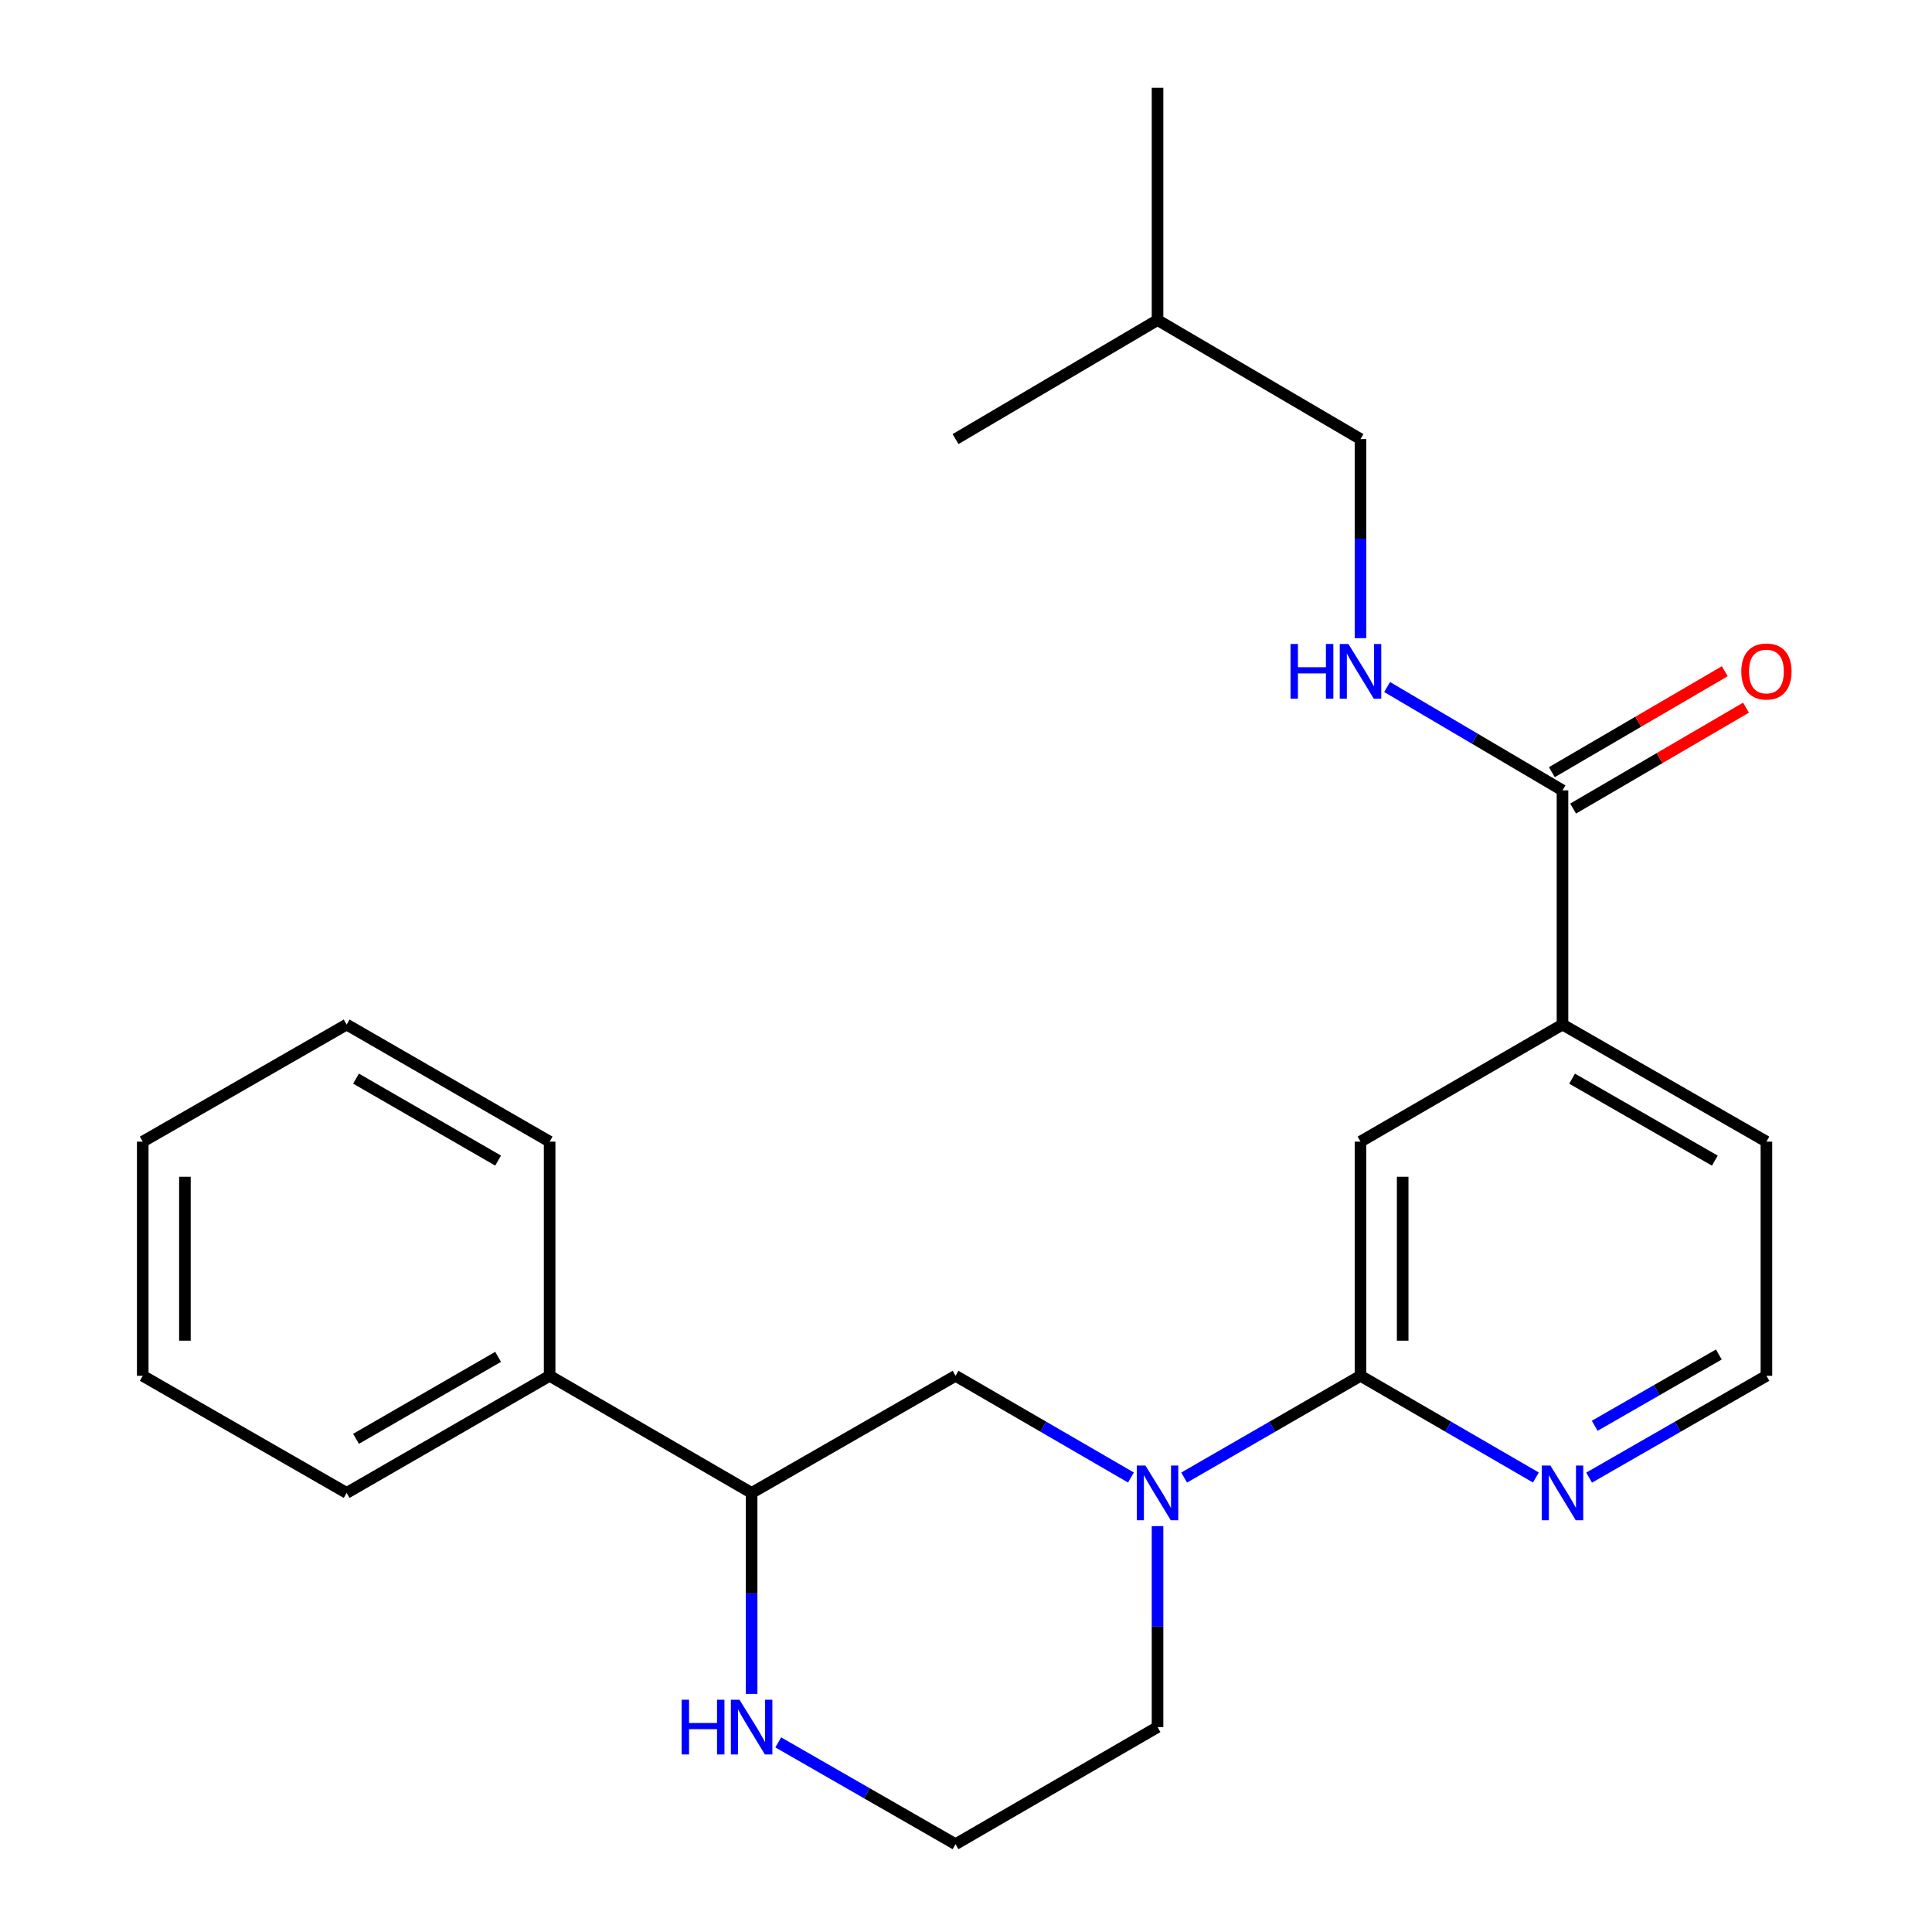 <?xml version='1.0' encoding='iso-8859-1'?>
<svg version='1.1' baseProfile='full'
              xmlns='http://www.w3.org/2000/svg'
                      xmlns:rdkit='http://www.rdkit.org/xml'
                      xmlns:xlink='http://www.w3.org/1999/xlink'
                  xml:space='preserve'
width='1000px' height='1000px' viewBox='0 0 1000 1000'>
<!-- END OF HEADER -->
<rect style='opacity:1.0;fill:#FFFFFF;stroke:none' width='1000' height='1000' x='0' y='0'> </rect>
<path class='bond-0' d='M 612.908,764.786 L 658.551,738.451' style='fill:none;fill-rule:evenodd;stroke:#0000FF;stroke-width:6px;stroke-linecap:butt;stroke-linejoin:miter;stroke-opacity:1' />
<path class='bond-0' d='M 658.551,738.451 L 704.194,712.116' style='fill:none;fill-rule:evenodd;stroke:#000000;stroke-width:6px;stroke-linecap:butt;stroke-linejoin:miter;stroke-opacity:1' />
<path class='bond-2' d='M 585.375,764.753 L 539.982,738.434' style='fill:none;fill-rule:evenodd;stroke:#0000FF;stroke-width:6px;stroke-linecap:butt;stroke-linejoin:miter;stroke-opacity:1' />
<path class='bond-2' d='M 539.982,738.434 L 494.588,712.116' style='fill:none;fill-rule:evenodd;stroke:#000000;stroke-width:6px;stroke-linecap:butt;stroke-linejoin:miter;stroke-opacity:1' />
<path class='bond-12' d='M 599.136,789.922 L 599.136,841.932' style='fill:none;fill-rule:evenodd;stroke:#0000FF;stroke-width:6px;stroke-linecap:butt;stroke-linejoin:miter;stroke-opacity:1' />
<path class='bond-12' d='M 599.136,841.932 L 599.136,893.941' style='fill:none;fill-rule:evenodd;stroke:#000000;stroke-width:6px;stroke-linecap:butt;stroke-linejoin:miter;stroke-opacity:1' />
<path class='bond-3' d='M 704.194,712.116 L 704.194,590.907' style='fill:none;fill-rule:evenodd;stroke:#000000;stroke-width:6px;stroke-linecap:butt;stroke-linejoin:miter;stroke-opacity:1' />
<path class='bond-3' d='M 726.02,693.934 L 726.02,609.088' style='fill:none;fill-rule:evenodd;stroke:#000000;stroke-width:6px;stroke-linecap:butt;stroke-linejoin:miter;stroke-opacity:1' />
<path class='bond-7' d='M 704.194,712.116 L 749.587,738.434' style='fill:none;fill-rule:evenodd;stroke:#000000;stroke-width:6px;stroke-linecap:butt;stroke-linejoin:miter;stroke-opacity:1' />
<path class='bond-7' d='M 749.587,738.434 L 794.98,764.753' style='fill:none;fill-rule:evenodd;stroke:#0000FF;stroke-width:6px;stroke-linecap:butt;stroke-linejoin:miter;stroke-opacity:1' />
<path class='bond-1' d='M 808.742,409.093 L 808.742,530.302' style='fill:none;fill-rule:evenodd;stroke:#000000;stroke-width:6px;stroke-linecap:butt;stroke-linejoin:miter;stroke-opacity:1' />
<path class='bond-6' d='M 808.742,409.093 L 763.355,382.346' style='fill:none;fill-rule:evenodd;stroke:#000000;stroke-width:6px;stroke-linecap:butt;stroke-linejoin:miter;stroke-opacity:1' />
<path class='bond-6' d='M 763.355,382.346 L 717.967,355.599' style='fill:none;fill-rule:evenodd;stroke:#0000FF;stroke-width:6px;stroke-linecap:butt;stroke-linejoin:miter;stroke-opacity:1' />
<path class='bond-9' d='M 814.243,418.518 L 858.993,392.399' style='fill:none;fill-rule:evenodd;stroke:#000000;stroke-width:6px;stroke-linecap:butt;stroke-linejoin:miter;stroke-opacity:1' />
<path class='bond-9' d='M 858.993,392.399 L 903.742,366.279' style='fill:none;fill-rule:evenodd;stroke:#FF0000;stroke-width:6px;stroke-linecap:butt;stroke-linejoin:miter;stroke-opacity:1' />
<path class='bond-9' d='M 803.24,399.668 L 847.99,373.548' style='fill:none;fill-rule:evenodd;stroke:#000000;stroke-width:6px;stroke-linecap:butt;stroke-linejoin:miter;stroke-opacity:1' />
<path class='bond-9' d='M 847.99,373.548 L 892.739,347.429' style='fill:none;fill-rule:evenodd;stroke:#FF0000;stroke-width:6px;stroke-linecap:butt;stroke-linejoin:miter;stroke-opacity:1' />
<path class='bond-5' d='M 494.588,712.116 L 389.034,772.732' style='fill:none;fill-rule:evenodd;stroke:#000000;stroke-width:6px;stroke-linecap:butt;stroke-linejoin:miter;stroke-opacity:1' />
<path class='bond-4' d='M 704.194,590.907 L 808.742,530.302' style='fill:none;fill-rule:evenodd;stroke:#000000;stroke-width:6px;stroke-linecap:butt;stroke-linejoin:miter;stroke-opacity:1' />
<path class='bond-25' d='M 808.742,530.302 L 914.296,590.907' style='fill:none;fill-rule:evenodd;stroke:#000000;stroke-width:6px;stroke-linecap:butt;stroke-linejoin:miter;stroke-opacity:1' />
<path class='bond-25' d='M 813.707,558.321 L 887.595,600.744' style='fill:none;fill-rule:evenodd;stroke:#000000;stroke-width:6px;stroke-linecap:butt;stroke-linejoin:miter;stroke-opacity:1' />
<path class='bond-10' d='M 389.034,772.732 L 284.485,712.116' style='fill:none;fill-rule:evenodd;stroke:#000000;stroke-width:6px;stroke-linecap:butt;stroke-linejoin:miter;stroke-opacity:1' />
<path class='bond-24' d='M 389.034,772.732 L 389.034,824.741' style='fill:none;fill-rule:evenodd;stroke:#000000;stroke-width:6px;stroke-linecap:butt;stroke-linejoin:miter;stroke-opacity:1' />
<path class='bond-24' d='M 389.034,824.741 L 389.034,876.751' style='fill:none;fill-rule:evenodd;stroke:#0000FF;stroke-width:6px;stroke-linecap:butt;stroke-linejoin:miter;stroke-opacity:1' />
<path class='bond-11' d='M 704.194,330.317 L 704.194,278.792' style='fill:none;fill-rule:evenodd;stroke:#0000FF;stroke-width:6px;stroke-linecap:butt;stroke-linejoin:miter;stroke-opacity:1' />
<path class='bond-11' d='M 704.194,278.792 L 704.194,227.268' style='fill:none;fill-rule:evenodd;stroke:#000000;stroke-width:6px;stroke-linecap:butt;stroke-linejoin:miter;stroke-opacity:1' />
<path class='bond-14' d='M 822.525,764.817 L 868.411,738.466' style='fill:none;fill-rule:evenodd;stroke:#0000FF;stroke-width:6px;stroke-linecap:butt;stroke-linejoin:miter;stroke-opacity:1' />
<path class='bond-14' d='M 868.411,738.466 L 914.296,712.116' style='fill:none;fill-rule:evenodd;stroke:#000000;stroke-width:6px;stroke-linecap:butt;stroke-linejoin:miter;stroke-opacity:1' />
<path class='bond-14' d='M 825.421,737.984 L 857.541,719.539' style='fill:none;fill-rule:evenodd;stroke:#0000FF;stroke-width:6px;stroke-linecap:butt;stroke-linejoin:miter;stroke-opacity:1' />
<path class='bond-14' d='M 857.541,719.539 L 889.661,701.093' style='fill:none;fill-rule:evenodd;stroke:#000000;stroke-width:6px;stroke-linecap:butt;stroke-linejoin:miter;stroke-opacity:1' />
<path class='bond-8' d='M 402.816,901.854 L 448.702,928.2' style='fill:none;fill-rule:evenodd;stroke:#0000FF;stroke-width:6px;stroke-linecap:butt;stroke-linejoin:miter;stroke-opacity:1' />
<path class='bond-8' d='M 448.702,928.2 L 494.588,954.545' style='fill:none;fill-rule:evenodd;stroke:#000000;stroke-width:6px;stroke-linecap:butt;stroke-linejoin:miter;stroke-opacity:1' />
<path class='bond-17' d='M 284.485,712.116 L 179.428,772.732' style='fill:none;fill-rule:evenodd;stroke:#000000;stroke-width:6px;stroke-linecap:butt;stroke-linejoin:miter;stroke-opacity:1' />
<path class='bond-17' d='M 257.819,702.303 L 184.279,744.734' style='fill:none;fill-rule:evenodd;stroke:#000000;stroke-width:6px;stroke-linecap:butt;stroke-linejoin:miter;stroke-opacity:1' />
<path class='bond-18' d='M 284.485,712.116 L 284.485,590.907' style='fill:none;fill-rule:evenodd;stroke:#000000;stroke-width:6px;stroke-linecap:butt;stroke-linejoin:miter;stroke-opacity:1' />
<path class='bond-16' d='M 704.194,227.268 L 599.136,165.669' style='fill:none;fill-rule:evenodd;stroke:#000000;stroke-width:6px;stroke-linecap:butt;stroke-linejoin:miter;stroke-opacity:1' />
<path class='bond-13' d='M 599.136,893.941 L 494.588,954.545' style='fill:none;fill-rule:evenodd;stroke:#000000;stroke-width:6px;stroke-linecap:butt;stroke-linejoin:miter;stroke-opacity:1' />
<path class='bond-15' d='M 914.296,712.116 L 914.296,590.907' style='fill:none;fill-rule:evenodd;stroke:#000000;stroke-width:6px;stroke-linecap:butt;stroke-linejoin:miter;stroke-opacity:1' />
<path class='bond-19' d='M 599.136,165.669 L 599.136,45.455' style='fill:none;fill-rule:evenodd;stroke:#000000;stroke-width:6px;stroke-linecap:butt;stroke-linejoin:miter;stroke-opacity:1' />
<path class='bond-20' d='M 599.136,165.669 L 494.588,227.268' style='fill:none;fill-rule:evenodd;stroke:#000000;stroke-width:6px;stroke-linecap:butt;stroke-linejoin:miter;stroke-opacity:1' />
<path class='bond-21' d='M 179.428,772.732 L 73.885,712.116' style='fill:none;fill-rule:evenodd;stroke:#000000;stroke-width:6px;stroke-linecap:butt;stroke-linejoin:miter;stroke-opacity:1' />
<path class='bond-22' d='M 284.485,590.907 L 179.428,530.302' style='fill:none;fill-rule:evenodd;stroke:#000000;stroke-width:6px;stroke-linecap:butt;stroke-linejoin:miter;stroke-opacity:1' />
<path class='bond-22' d='M 257.82,600.722 L 184.28,558.299' style='fill:none;fill-rule:evenodd;stroke:#000000;stroke-width:6px;stroke-linecap:butt;stroke-linejoin:miter;stroke-opacity:1' />
<path class='bond-26' d='M 73.885,712.116 L 73.885,590.907' style='fill:none;fill-rule:evenodd;stroke:#000000;stroke-width:6px;stroke-linecap:butt;stroke-linejoin:miter;stroke-opacity:1' />
<path class='bond-26' d='M 95.712,693.934 L 95.712,609.088' style='fill:none;fill-rule:evenodd;stroke:#000000;stroke-width:6px;stroke-linecap:butt;stroke-linejoin:miter;stroke-opacity:1' />
<path class='bond-23' d='M 179.428,530.302 L 73.885,590.907' style='fill:none;fill-rule:evenodd;stroke:#000000;stroke-width:6px;stroke-linecap:butt;stroke-linejoin:miter;stroke-opacity:1' />
<path  class='atom-0' d='M 592.876 758.572
L 602.156 773.572
Q 603.076 775.052, 604.556 777.732
Q 606.036 780.412, 606.116 780.572
L 606.116 758.572
L 609.876 758.572
L 609.876 786.892
L 605.996 786.892
L 596.036 770.492
Q 594.876 768.572, 593.636 766.372
Q 592.436 764.172, 592.076 763.492
L 592.076 786.892
L 588.396 786.892
L 588.396 758.572
L 592.876 758.572
' fill='#0000FF'/>
<path  class='atom-7' d='M 667.974 333.322
L 671.814 333.322
L 671.814 345.362
L 686.294 345.362
L 686.294 333.322
L 690.134 333.322
L 690.134 361.642
L 686.294 361.642
L 686.294 348.562
L 671.814 348.562
L 671.814 361.642
L 667.974 361.642
L 667.974 333.322
' fill='#0000FF'/>
<path  class='atom-7' d='M 697.934 333.322
L 707.214 348.322
Q 708.134 349.802, 709.614 352.482
Q 711.094 355.162, 711.174 355.322
L 711.174 333.322
L 714.934 333.322
L 714.934 361.642
L 711.054 361.642
L 701.094 345.242
Q 699.934 343.322, 698.694 341.122
Q 697.494 338.922, 697.134 338.242
L 697.134 361.642
L 693.454 361.642
L 693.454 333.322
L 697.934 333.322
' fill='#0000FF'/>
<path  class='atom-8' d='M 802.482 758.572
L 811.762 773.572
Q 812.682 775.052, 814.162 777.732
Q 815.642 780.412, 815.722 780.572
L 815.722 758.572
L 819.482 758.572
L 819.482 786.892
L 815.602 786.892
L 805.642 770.492
Q 804.482 768.572, 803.242 766.372
Q 802.042 764.172, 801.682 763.492
L 801.682 786.892
L 798.002 786.892
L 798.002 758.572
L 802.482 758.572
' fill='#0000FF'/>
<path  class='atom-9' d='M 352.814 879.781
L 356.654 879.781
L 356.654 891.821
L 371.134 891.821
L 371.134 879.781
L 374.974 879.781
L 374.974 908.101
L 371.134 908.101
L 371.134 895.021
L 356.654 895.021
L 356.654 908.101
L 352.814 908.101
L 352.814 879.781
' fill='#0000FF'/>
<path  class='atom-9' d='M 382.774 879.781
L 392.054 894.781
Q 392.974 896.261, 394.454 898.941
Q 395.934 901.621, 396.014 901.781
L 396.014 879.781
L 399.774 879.781
L 399.774 908.101
L 395.894 908.101
L 385.934 891.701
Q 384.774 889.781, 383.534 887.581
Q 382.334 885.381, 381.974 884.701
L 381.974 908.101
L 378.294 908.101
L 378.294 879.781
L 382.774 879.781
' fill='#0000FF'/>
<path  class='atom-10' d='M 901.296 347.562
Q 901.296 340.762, 904.656 336.962
Q 908.016 333.162, 914.296 333.162
Q 920.576 333.162, 923.936 336.962
Q 927.296 340.762, 927.296 347.562
Q 927.296 354.442, 923.896 358.362
Q 920.496 362.242, 914.296 362.242
Q 908.056 362.242, 904.656 358.362
Q 901.296 354.482, 901.296 347.562
M 914.296 359.042
Q 918.616 359.042, 920.936 356.162
Q 923.296 353.242, 923.296 347.562
Q 923.296 342.002, 920.936 339.202
Q 918.616 336.362, 914.296 336.362
Q 909.976 336.362, 907.616 339.162
Q 905.296 341.962, 905.296 347.562
Q 905.296 353.282, 907.616 356.162
Q 909.976 359.042, 914.296 359.042
' fill='#FF0000'/>
</svg>
